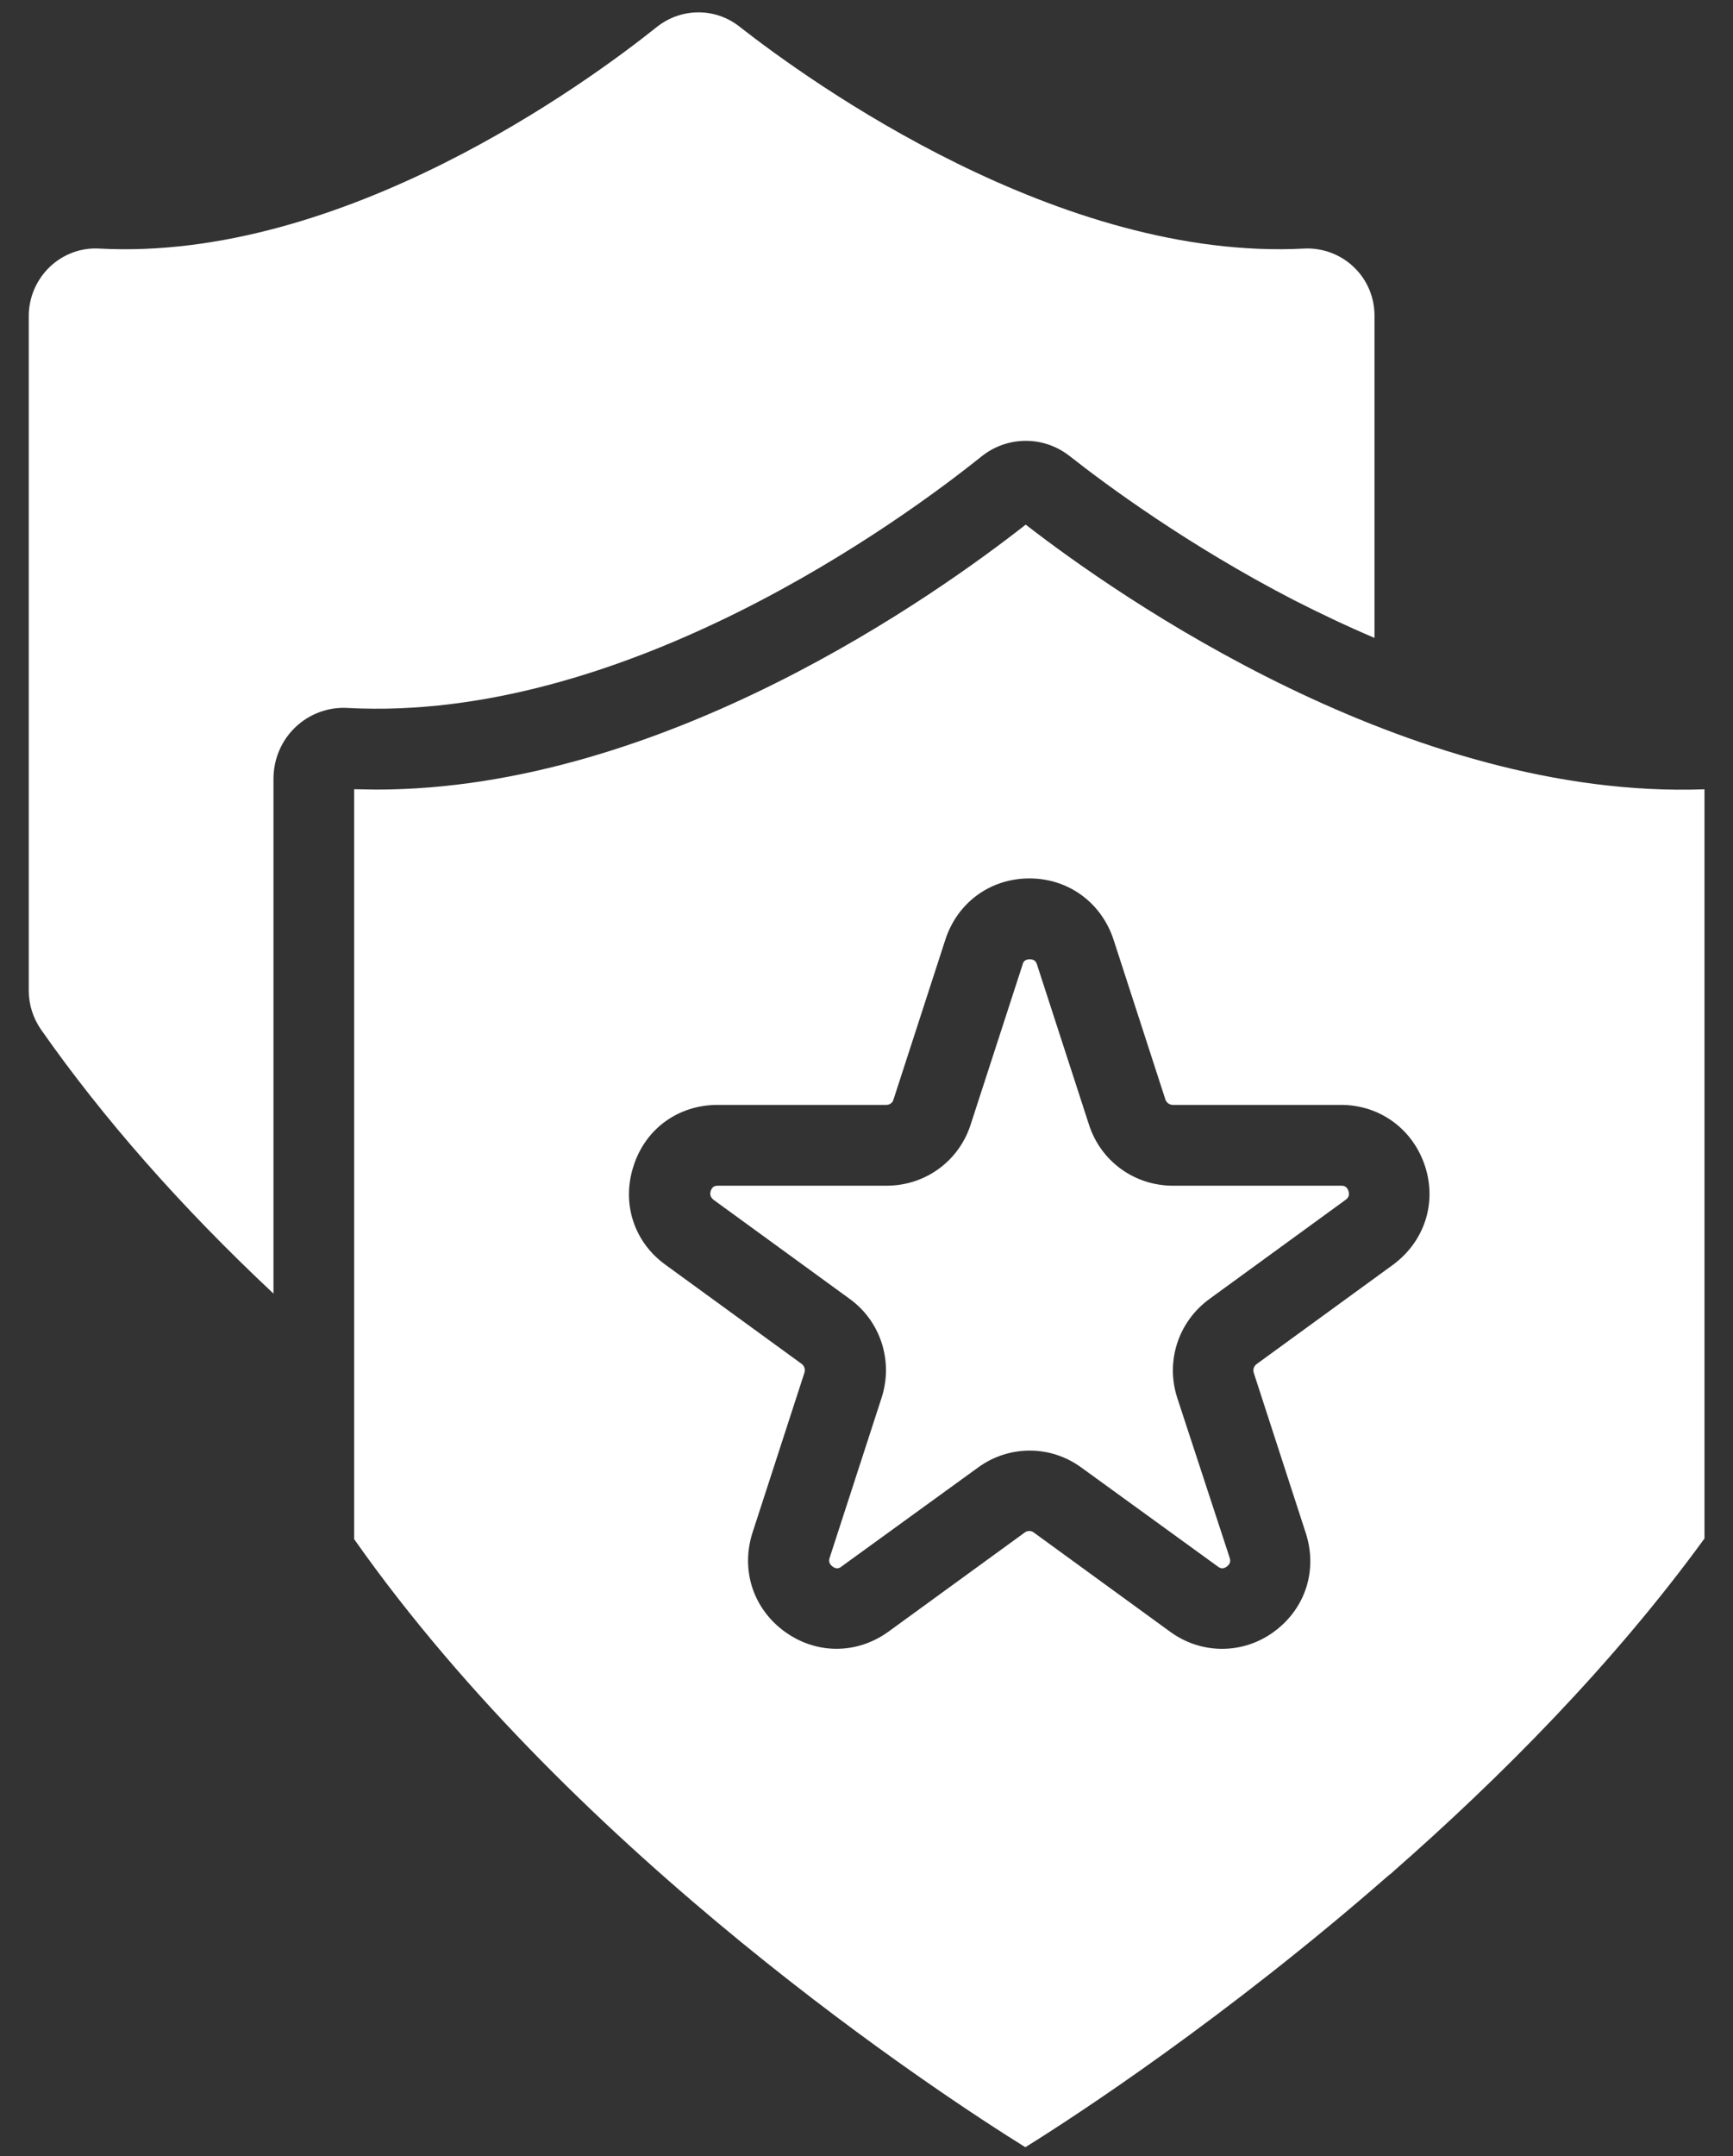 <svg width="37" height="46" viewBox="0 0 37 46" fill="none" xmlns="http://www.w3.org/2000/svg">
<rect x="0" y="0" width="37" height="46" fill="#333333" stroke="none"/>
<path d="M29.719 39.955C29.728 39.946 29.733 39.946 29.733 39.941C32.027 37.93 34.43 35.518 36.391 32.824V16.84C30.076 17.066 23.869 12.72 21.899 11.193C20.007 12.676 14.173 16.846 8.033 16.846C7.88 16.846 7.718 16.838 7.561 16.838V32.838C12.335 39.623 20.092 44.693 21.891 45.811C22.968 45.144 26.173 43.048 29.64 40.018C29.671 39.996 29.697 39.974 29.719 39.955ZM27.201 34.812C26.863 35.06 26.476 35.178 26.091 35.178C25.704 35.178 25.316 35.057 24.981 34.812L22.07 32.695C22.015 32.654 21.935 32.654 21.88 32.695L18.968 34.812C18.293 35.299 17.427 35.299 16.755 34.812C16.079 34.321 15.812 33.497 16.065 32.703L17.175 29.286C17.197 29.223 17.175 29.146 17.12 29.102L14.208 26.984C13.533 26.498 13.266 25.668 13.527 24.875C13.78 24.081 14.483 23.573 15.321 23.573H18.922C18.993 23.573 19.056 23.531 19.076 23.46L20.185 20.043C20.446 19.249 21.149 18.741 21.979 18.741C22.809 18.741 23.512 19.255 23.773 20.043L24.882 23.46C24.904 23.523 24.968 23.573 25.036 23.573H28.629C29.459 23.573 30.162 24.086 30.423 24.875C30.684 25.668 30.409 26.492 29.741 26.984L26.83 29.102C26.775 29.143 26.745 29.215 26.767 29.286L27.877 32.703C28.137 33.499 27.871 34.321 27.201 34.812Z" fill="white"/>
<path d="M25.134 29.822C24.882 29.041 25.156 28.198 25.824 27.712L28.735 25.594C28.763 25.572 28.826 25.523 28.79 25.41C28.755 25.297 28.669 25.297 28.637 25.297H25.044C24.22 25.297 23.503 24.778 23.25 23.995L22.14 20.578C22.127 20.543 22.105 20.466 21.986 20.466C21.866 20.466 21.838 20.543 21.833 20.578L20.723 23.995C20.47 24.776 19.753 25.297 18.929 25.297H15.328C15.293 25.297 15.207 25.297 15.174 25.41C15.139 25.523 15.21 25.572 15.229 25.594L18.141 27.712C18.803 28.19 19.075 29.041 18.822 29.822L17.712 33.239C17.704 33.266 17.677 33.351 17.776 33.423C17.866 33.494 17.943 33.444 17.965 33.423L20.877 31.313C21.539 30.827 22.431 30.827 23.091 31.313L26.002 33.423C26.03 33.444 26.101 33.494 26.192 33.423C26.291 33.351 26.263 33.274 26.255 33.239L25.134 29.822Z" fill="white"/>
<path d="M20.957 9.737C21.506 9.3 22.273 9.294 22.828 9.723C23.63 10.355 25.379 11.643 27.623 12.802C28.173 13.082 28.75 13.357 29.346 13.61V6.732C29.346 6.339 29.184 5.957 28.895 5.69C28.615 5.424 28.228 5.284 27.849 5.303C22.624 5.578 17.301 1.752 15.791 0.57C15.271 0.156 14.538 0.164 14.019 0.579C12.541 1.76 7.317 5.586 2.114 5.303C1.727 5.281 1.348 5.424 1.067 5.69C0.776 5.968 0.614 6.347 0.614 6.743V21.136C0.614 21.433 0.705 21.718 0.875 21.965C2.191 23.844 3.856 25.742 5.839 27.599V16.615C5.839 16.2 6.006 15.799 6.311 15.511C6.608 15.23 7.006 15.082 7.415 15.104C13.357 15.425 19.284 11.08 20.957 9.737Z" fill="white"/>
</svg>
